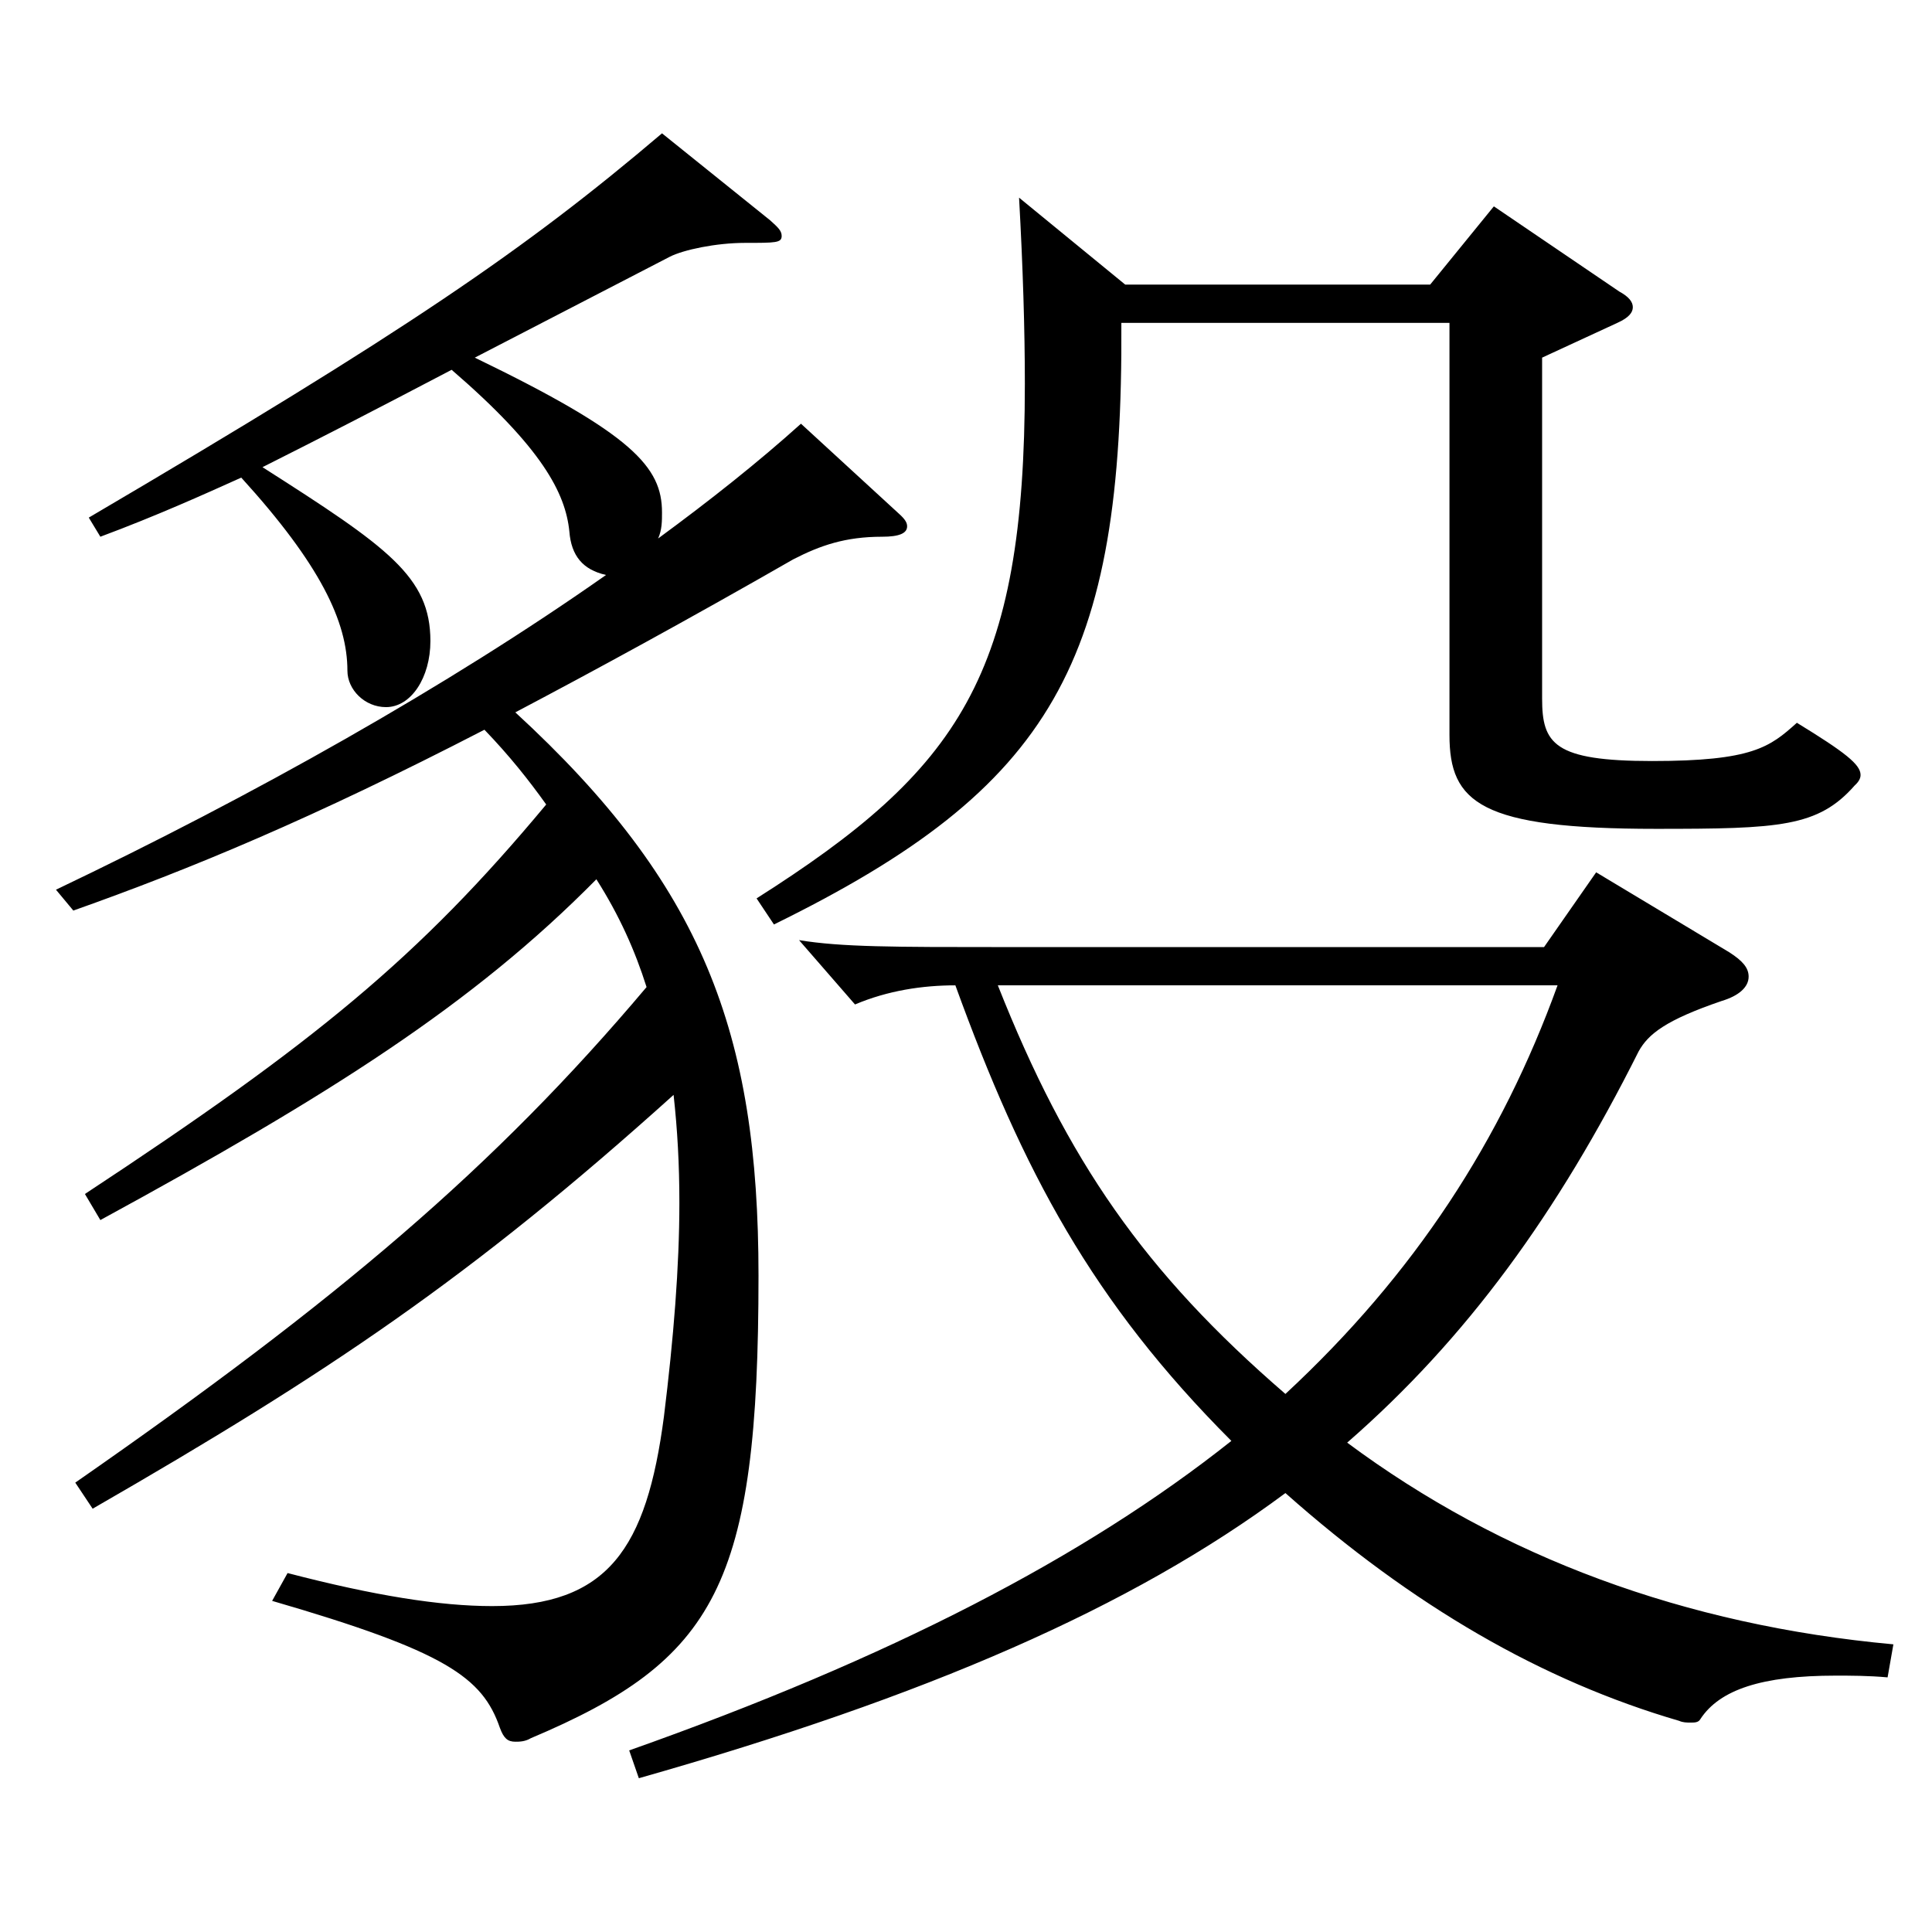 <?xml version="1.0" encoding="utf-8"?>
<!-- Generator: Adobe Illustrator 16.0.0, SVG Export Plug-In . SVG Version: 6.00 Build 0)  -->
<!DOCTYPE svg PUBLIC "-//W3C//DTD SVG 1.1//EN" "http://www.w3.org/Graphics/SVG/1.1/DTD/svg11.dtd">
<svg version="1.1" id="图层_1" xmlns="http://www.w3.org/2000/svg" xmlns:xlink="http://www.w3.org/1999/xlink" x="0px" y="0px"
	 width="1000px" height="1000px" viewBox="0 0 1000 1000" enable-background="new 0 0 1000 1000" xml:space="preserve">
<path d="M28.969,460.507c101.897-48.6,202.796-105.3,284.713-162.899c-11.987-2.7-17.981-9.899-18.98-22.5
	c-1.998-19.8-13.986-43.199-60.938-83.699c-42.957,22.5-63.936,33.3-97.901,50.399c64.935,41.4,86.912,56.7,86.912,90
	c0,18.899-9.989,34.199-22.977,34.199c-10.989,0-19.979-9-19.979-18.899c0-25.2-13.986-54.899-54.945-99.899
	c-19.979,9-43.955,19.8-72.926,30.6l-5.994-9.899c163.835-96.3,225.772-138.6,296.7-198.899l55.944,45
	c3.996,3.6,5.994,5.399,5.994,8.1c0,3.601-2.997,3.601-18.981,3.601c-14.984,0-31.968,3.6-38.961,7.199l-100.898,52.2
	c81.918,39.6,96.902,56.699,96.902,80.1c0,4.5,0,9-1.997,13.5c26.973-19.801,51.947-39.601,73.925-59.4l50.949,46.8
	c2.997,2.7,3.995,4.5,3.995,6.301c0,3.6-3.995,5.399-12.986,5.399c-18.981,0-31.968,4.5-45.954,11.7
	c-54.944,31.5-102.896,57.6-143.854,79.199c96.902,89.1,125.873,165.599,125.873,291.598c0,160.199-21.978,198.899-117.881,239.398
	c-2.997,1.801-5.994,1.801-7.992,1.801c-3.996,0-5.994-1.801-7.992-7.2c-8.991-26.1-27.972-39.6-117.881-65.7l7.992-14.399
	c44.954,11.7,78.92,17.1,105.893,17.1c59.939,0,79.92-29.699,88.91-98.099c4.995-40.5,7.992-77.4,7.992-110.699
	c0-19.801-0.999-37.8-2.997-55.8C243.753,661.205,169.827,710.705,47.95,780.904l-8.991-13.5
	c135.863-94.499,216.781-162.898,295.702-256.498c-5.994-18.9-13.986-36.899-25.974-55.8
	c-63.936,64.8-137.861,111.6-256.741,176.398l-7.992-13.499c118.88-78.3,172.825-122.399,238.759-201.599
	c-8.99-12.601-18.98-25.2-31.968-38.7c-88.91,45.899-151.847,72-212.785,93.6L28.969,460.507z M977.014,868.204
	c-9.99-0.9-18.981-0.9-26.974-0.9c-37.961,0-59.939,7.2-69.929,22.5c-0.999,1.8-2.997,1.8-4.995,1.8s-3.996,0-5.994-0.9
	c-70.929-20.699-137.861-59.399-203.795-117.898c-79.919,59.399-185.813,105.299-334.662,147.599l-4.995-14.399
	c134.864-47.7,235.763-99.899,311.686-160.199c-71.928-72-107.891-139.499-142.855-235.799c-16.983,0-34.965,2.7-51.948,9.9
	l-28.971-33.3c21.979,3.6,48.951,3.6,105.894,3.6h279.718l26.973-38.699l68.931,41.399c6.993,4.5,9.99,8.1,9.99,12.6
	c0,5.4-4.995,9.9-13.986,12.601c-28.971,9.899-37.962,17.1-42.956,26.1c-41.958,83.699-88.911,148.499-150.849,202.498
	c79.92,59.4,174.824,94.5,282.715,104.399L977.014,868.204z M580.413,167.108c0.999,175.499-34.965,240.299-179.818,311.398
	l-8.991-13.5c104.895-66.6,138.86-115.199,138.86-266.398c0-27.9-0.999-60.3-2.997-96.3l54.944,45h157.841l32.967-40.5l64.935,44.1
	c4.995,2.7,6.993,5.4,6.993,8.101c0,2.699-1.998,5.399-7.992,8.1l-38.961,18v176.398c0,23.4,5.994,32.4,56.942,32.4
	c51.948,0,60.938-7.2,74.925-19.8c24.975,15.3,32.967,21.6,32.967,26.999c0,1.801-0.999,3.601-2.997,5.4
	c-18.98,21.6-38.961,22.5-102.896,22.5c-90.908,0-106.892-13.5-106.892-48.6V167.108H580.413z M516.478,510.006
	c35.964,90.899,75.924,148.499,148.85,211.499c66.933-62.1,111.888-131.399,140.858-211.499H516.478z"/>
</svg>
